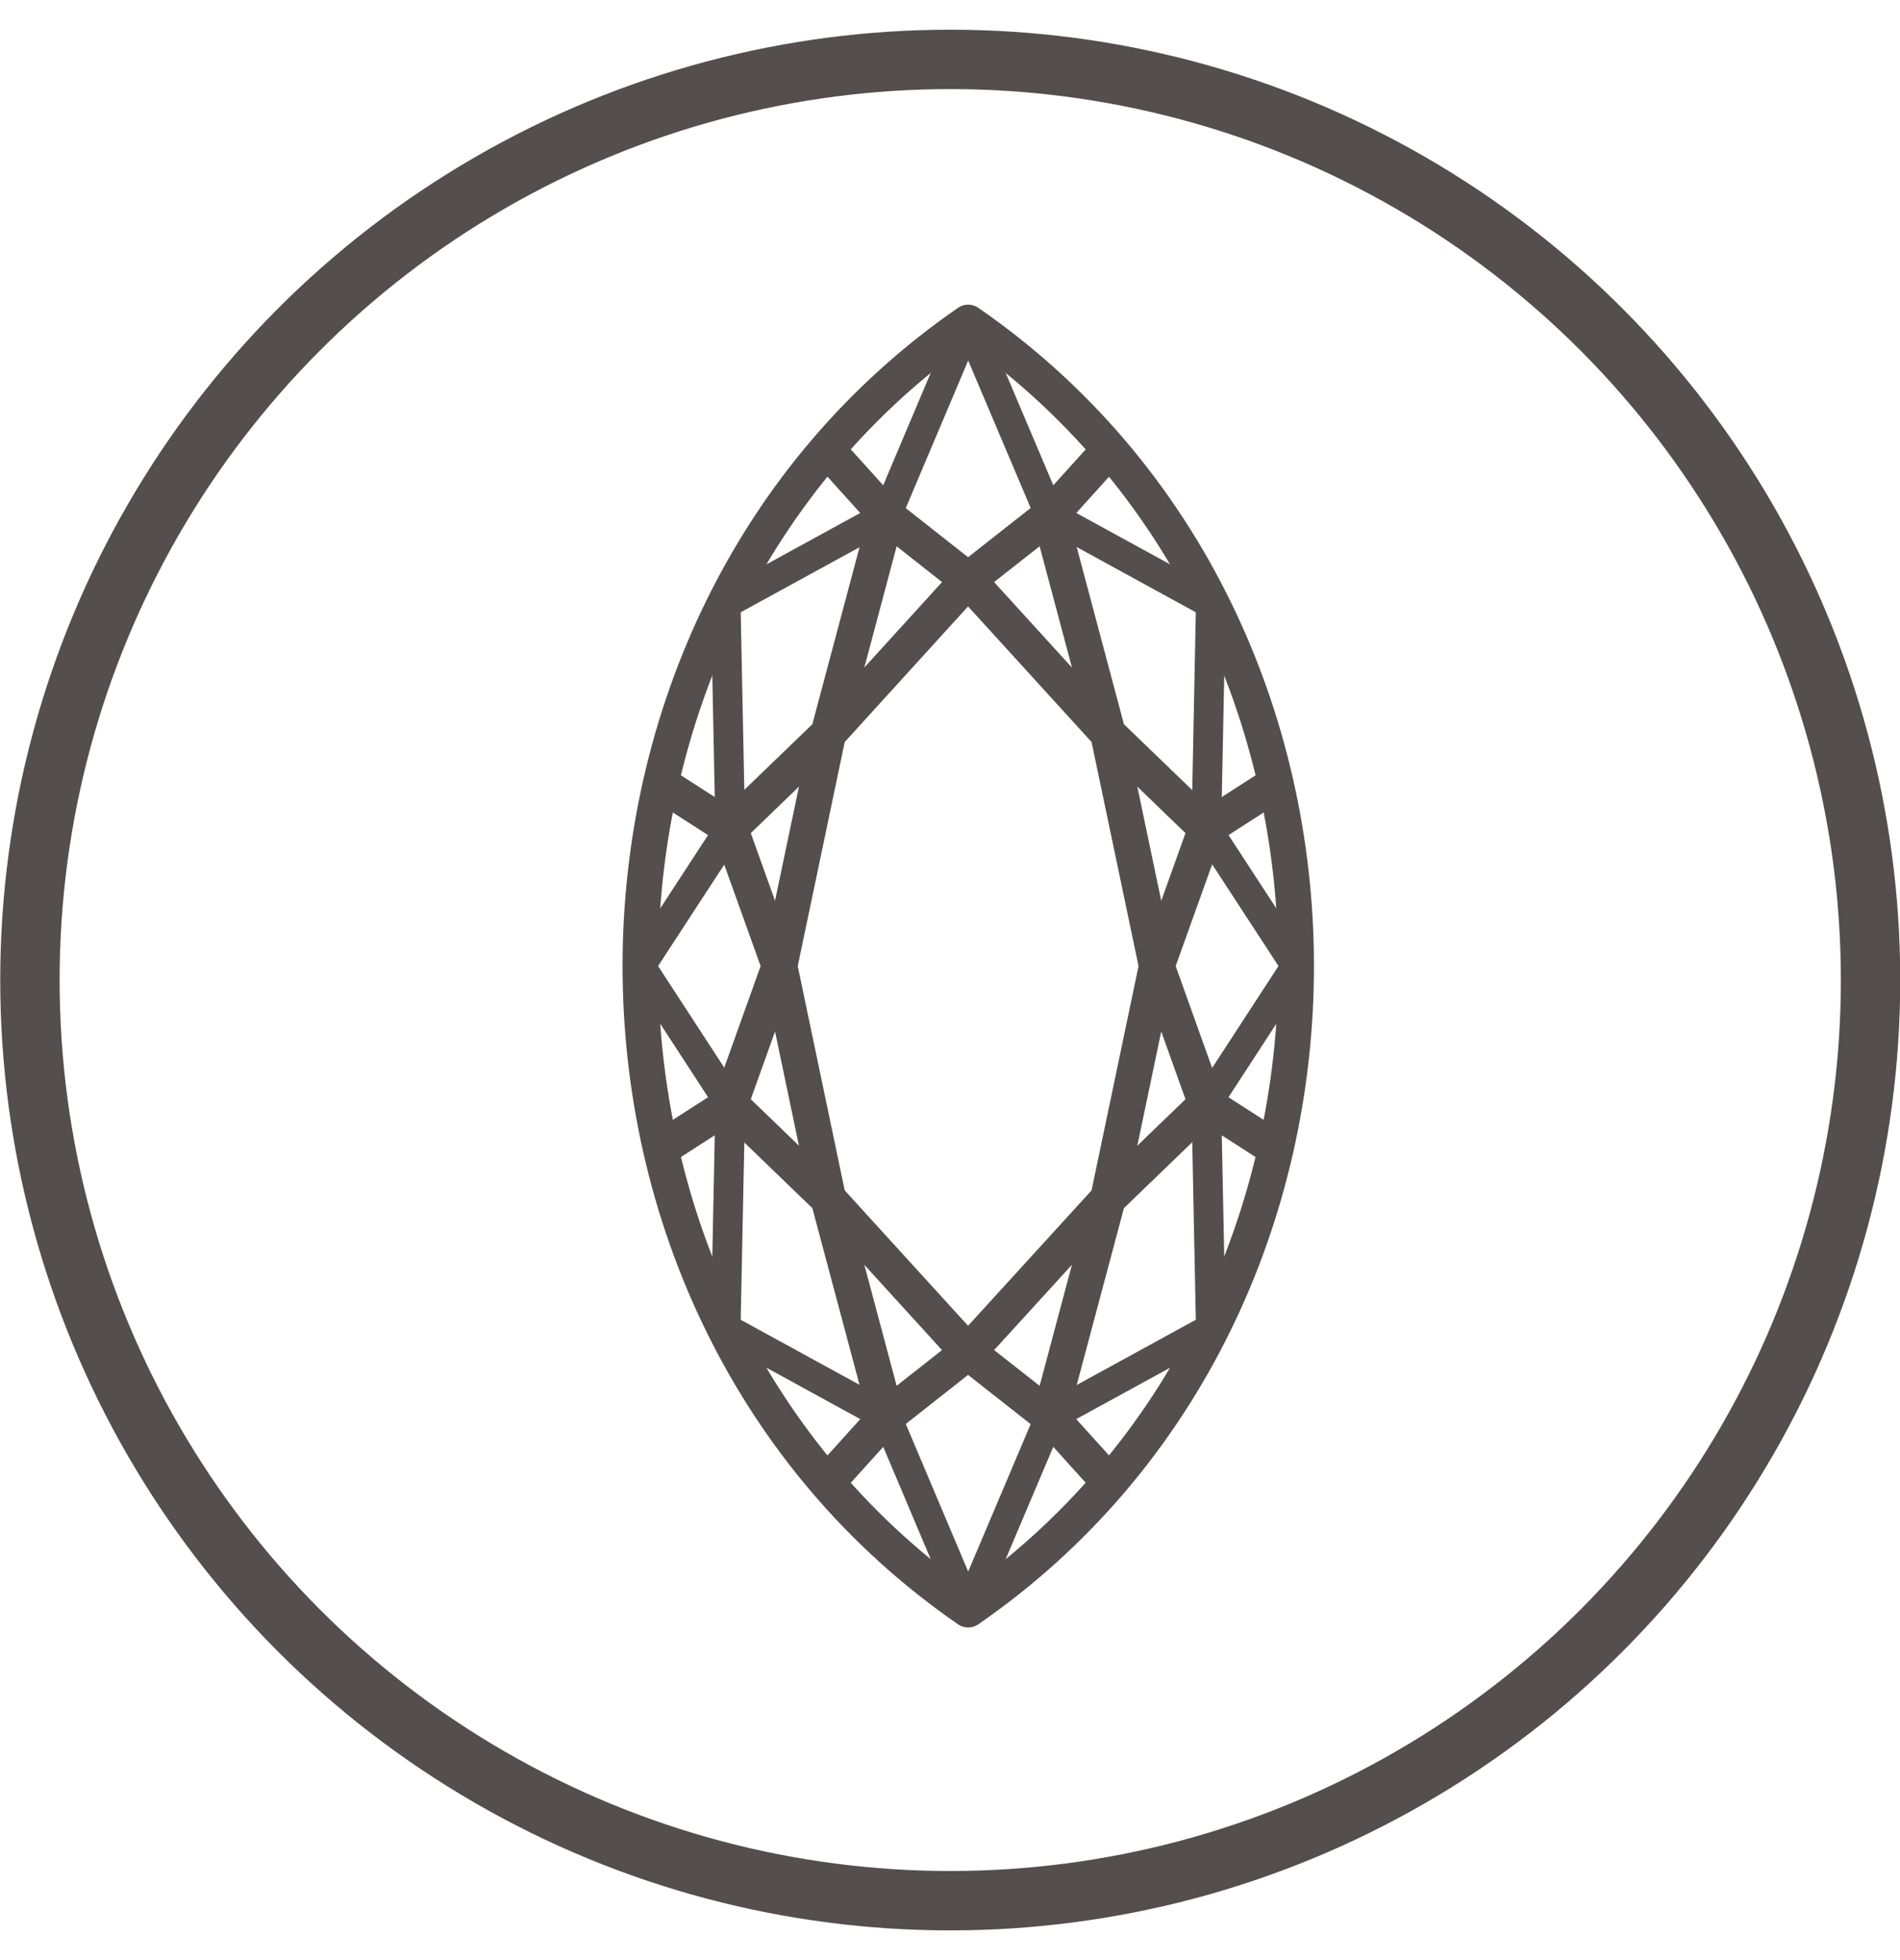 <svg width="32" height="33" viewBox="0 0 32 33" fill="none" xmlns="http://www.w3.org/2000/svg">
<g clip-path="url(#clip0_3255_24252)">
<path d="M16.306 27.1C23.671 22.019 23.671 10.51 16.306 5.429C8.945 10.51 8.945 22.019 16.306 27.1Z" stroke="#544E4E" stroke-width="0.6" stroke-linecap="round" stroke-linejoin="round"/>
<path d="M14.931 8.68L13.934 7.575" stroke="#544E4E" stroke-width="0.6" stroke-linecap="round" stroke-linejoin="round"/>
<path d="M12.299 13.944L11.133 13.194" stroke="#544E4E" stroke-width="0.6" stroke-linecap="round" stroke-linejoin="round"/>
<path d="M14.931 23.85L13.934 24.954" stroke="#544E4E" stroke-width="0.6" stroke-linecap="round" stroke-linejoin="round"/>
<path d="M12.299 18.589L11.133 19.339" stroke="#544E4E" stroke-width="0.6" stroke-linecap="round" stroke-linejoin="round"/>
<path d="M17.684 8.68L18.681 7.575" stroke="#544E4E" stroke-width="0.6" stroke-linecap="round" stroke-linejoin="round"/>
<path d="M20.316 13.944L21.482 13.194" stroke="#544E4E" stroke-width="0.6" stroke-linecap="round" stroke-linejoin="round"/>
<path d="M17.684 23.85L18.681 24.954" stroke="#544E4E" stroke-width="0.6" stroke-linecap="round" stroke-linejoin="round"/>
<path d="M20.316 18.589L21.482 19.339" stroke="#544E4E" stroke-width="0.6" stroke-linecap="round" stroke-linejoin="round"/>
<path d="M10.785 16.264L12.299 13.944L12.222 10.162L14.931 8.679L16.306 5.429L17.684 8.679L20.393 10.162L20.317 13.944L21.831 16.264L20.317 18.588L20.393 22.366L17.684 23.849L16.306 27.1L14.931 23.849L12.222 22.366L12.299 18.588L10.785 16.264Z" stroke="#544E4E" stroke-width="0.5" stroke-linecap="round" stroke-linejoin="round"/>
<path d="M13.129 16.265L12.297 13.945L13.95 12.351L14.929 8.68L16.304 9.763L17.682 8.68L18.661 12.351L20.314 13.945L19.482 16.265L20.314 18.588L18.661 20.182L17.682 23.849L16.304 22.766L14.929 23.849L13.95 20.182L12.297 18.588L13.129 16.265Z" stroke="#544E4E" stroke-width="0.6" stroke-linecap="round" stroke-linejoin="round"/>
<path d="M13.129 16.265L13.95 12.351L16.304 9.764L18.661 12.351L19.482 16.265L18.661 20.183L16.304 22.766L13.95 20.183L13.129 16.265Z" stroke="#544E4E" stroke-width="0.6" stroke-linecap="round" stroke-linejoin="round"/>
</g>
<circle cx="16.004" cy="16.5" r="15.5" stroke="#544E4E"/>
<defs>
<clipPath id="clip0_3255_24252">
<rect width="12.597" height="23" fill="white" transform="translate(10.004 4.625)"/>
</clipPath>
</defs>
</svg>
